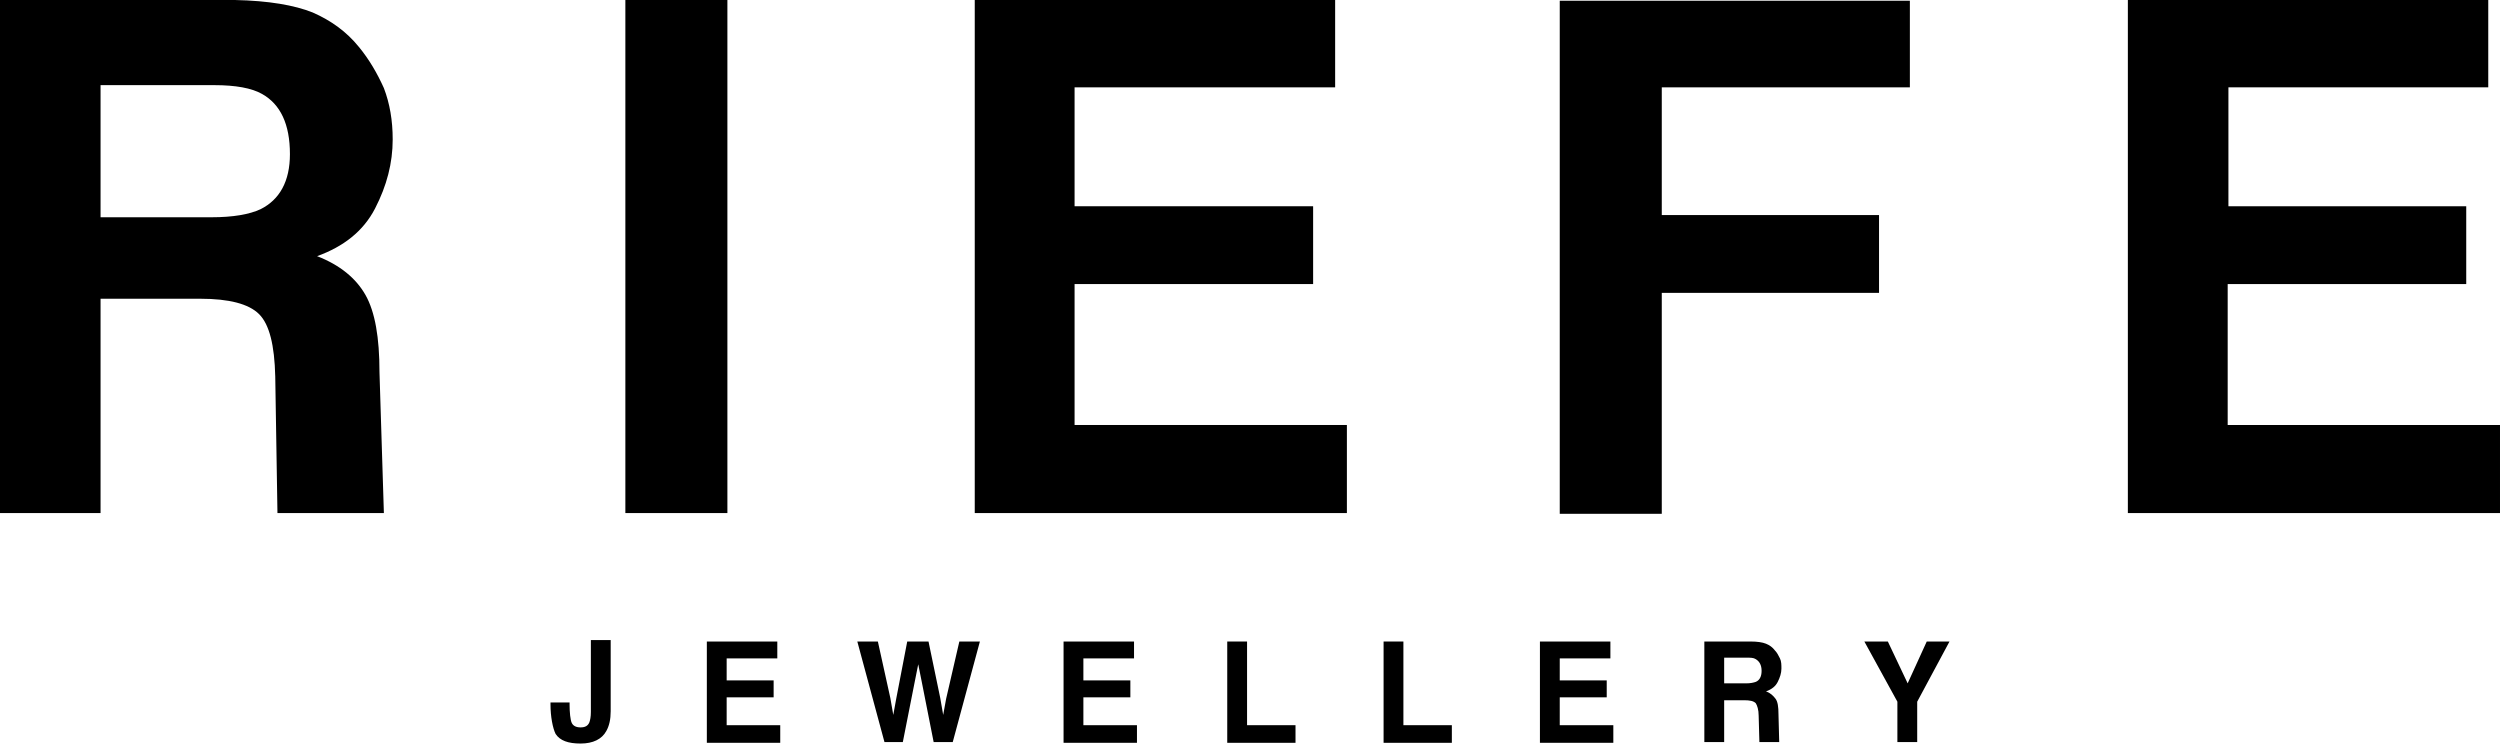<?xml version="1.0" encoding="utf-8"?>
<!-- Generator: Adobe Illustrator 26.3.1, SVG Export Plug-In . SVG Version: 6.00 Build 0)  -->
<svg version="1.1" id="レイヤー_1" xmlns="http://www.w3.org/2000/svg" xmlns:xlink="http://www.w3.org/1999/xlink" x="0px"
	 y="0px" viewBox="0 0 340.6 101.4" style="enable-background:new 0 0 340.6 101.4;" xml:space="preserve">
<g>
	<path d="M37.8,69.9l-0.3-18.6c-0.1-4.3-0.8-7.1-2.2-8.5c-1.4-1.4-4.1-2.1-8-2.1H13.7v29.2H0V0h32c4.6,0.1,8.1,0.7,10.6,1.7
		c2.5,1.1,4.6,2.6,6.3,4.7c1.4,1.7,2.5,3.6,3.4,5.6c0.8,2.1,1.2,4.4,1.2,7c0,3.2-0.8,6.3-2.4,9.4c-1.6,3.1-4.3,5.2-7.9,6.5
		c3.1,1.2,5.3,3,6.6,5.3c1.3,2.3,1.9,5.8,1.9,10.5l0.6,19.2H37.8z M13.7,11.6v18h15.1c3,0,5.2-0.4,6.7-1.1c2.6-1.3,4-3.8,4-7.5
		c0-4.1-1.3-6.8-3.8-8.2c-1.4-0.8-3.6-1.2-6.5-1.2H13.7z"/>
	<path d="M99.1,69.9H85.2V0h13.9V69.9z"/>
	<path d="M181.8,11.9h-35.4v16.2h32.5v10.6h-32.5v19.2h37.1v12h-50.7V0h49.1V11.9z"/>
	<path d="M212.5,0.1h47.7v11.8h-33.8v17.4h29.6v10.6h-29.6v30.1h-13.9V0.1z"/>
	<path d="M339,11.9h-35.4v16.2H336v10.6h-32.5v19.2h37.1v12h-50.7V0H339V11.9z"/>
</g>
<g>
	<path d="M77.6,95.7V96c0,1,0.1,2.1,0.3,2.5c0.2,0.4,0.6,0.6,1.2,0.6c0.6,0,1-0.2,1.2-0.7c0.1-0.3,0.2-0.7,0.2-1.4v-9.8h2.7v9.7
		c0,1.1-0.2,2-0.6,2.7c-0.6,1.1-1.8,1.7-3.5,1.7c-1.7,0-2.8-0.4-3.4-1.3C75.3,99.2,75,97.6,75,96v-0.3H77.6z"/>
	<path d="M106,89.7h-7v3h6.4V95H99v3.8h7.3v2.4h-10V87.4h9.6V89.7z"/>
	<path d="M119.6,87.4l1.7,7.7l0.4,2.3l0.4-2.2l1.5-7.8h2.9l1.6,7.7l0.4,2.3l0.4-2.2l1.8-7.8h2.8l-3.7,13.7h-2.6l-1.6-8.1l-0.5-2.5
		l-0.5,2.5l-1.6,8.1h-2.5l-3.7-13.7H119.6z"/>
	<path d="M154.6,89.7h-7v3h6.4V95h-6.4v3.8h7.3v2.4h-10V87.4h9.6V89.7z"/>
	<path d="M167.2,87.4h2.7v11.4h6.6v2.4h-9.3V87.4z"/>
	<path d="M188.5,87.4h2.7v11.4h6.6v2.4h-9.3V87.4z"/>
	<path d="M219.5,89.7h-7v3h6.4V95h-6.4v3.8h7.3v2.4h-10V87.4h9.6V89.7z"/>
	<path d="M262.5,87.4h3.1l-4.4,8.2v5.5h-2.7v-5.5l-4.5-8.2h3.2l2.7,5.7L262.5,87.4z"/>
	<path d="M239.7,101.1l-0.1-3.6c0-0.8-0.2-1.4-0.4-1.7c-0.3-0.3-0.8-0.4-1.6-0.4h-2.7v5.7h-2.7V87.4h6.3c0.9,0,1.6,0.1,2.1,0.3
		c0.5,0.2,0.9,0.5,1.2,0.9c0.3,0.3,0.5,0.7,0.7,1.1c0.2,0.4,0.2,0.9,0.2,1.4c0,0.6-0.2,1.2-0.5,1.8c-0.3,0.6-0.8,1-1.6,1.3
		c0.6,0.2,1,0.6,1.3,1c0.3,0.4,0.4,1.1,0.4,2.1l0.1,3.8H239.7z M234.9,89.6v3.5h3c0.6,0,1-0.1,1.3-0.2c0.5-0.2,0.8-0.7,0.8-1.5
		c0-0.8-0.3-1.3-0.8-1.6c-0.3-0.2-0.7-0.2-1.3-0.2H234.9z"/>
</g>
</svg>
